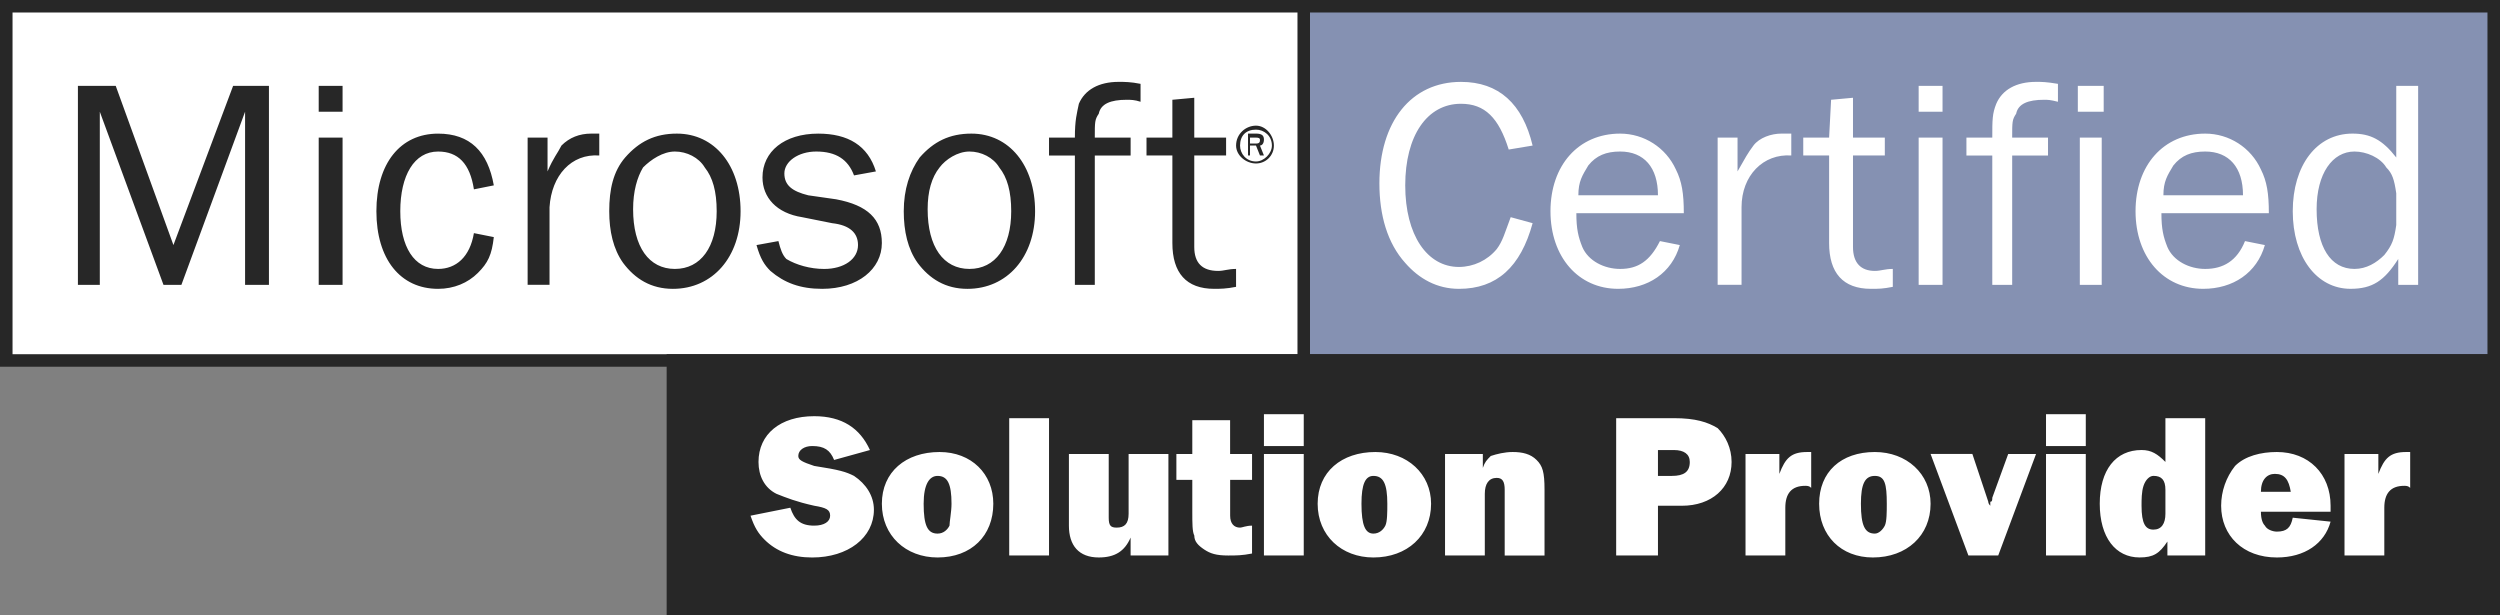 <svg xmlns="http://www.w3.org/2000/svg" id="Layer_2" data-name="Layer 2" viewBox="0 0 2333.6 574.51"><rect x="0" y="0" width="2333.6" height="574.51" fill="#808080" stroke="none"/><defs><style>      .cls-1, .cls-2 {        fill: #272727;      }      .cls-3 {        fill: #fff;      }      .cls-3, .cls-2, .cls-4 {        fill-rule: evenodd;      }      .cls-4 {        fill: #8591b2;      }    </style></defs><g id="Layer_1-2" data-name="Layer 1"><path class="cls-4" d="M1216.97,336.47V5.84h1110.81v330.64h-1110.81Z"></path><path class="cls-1" d="M1211.12,342.32V0h1122.48v342.32h-1122.48ZM1222.8,330.64h1099.11V11.67h-1099.11v318.97Z"></path><path class="cls-3" d="M1410.14,202.73c-5.58,14.86-7.42,22.3-13,29.73-8.69,10.54-21.63,16.67-35.29,16.72-29.71,0-50.15-29.73-50.15-76.16s20.44-76.16,52.01-76.16c22.3,0,35.29,13,44.59,42.72l22.3-3.71c-9.3-39.01-31.59-59.44-66.87-59.44-46.43,0-76.15,37.15-76.15,94.73,0,29.73,7.42,55.73,24.14,74.3,13,14.86,29.71,24.15,50.15,24.15,35.29,0,57.57-20.43,68.73-61.3l-20.45-5.59h0ZM1549.46,225.03c-9.3,18.57-20.44,26-37.13,26-14.86,0-29.74-7.43-35.32-20.44-3.7-9.29-5.58-16.72-5.58-31.58h100.31c0-18.57-1.85-29.73-7.42-40.85-9.3-20.36-29.62-33.43-52.01-33.44-39.01,0-65.03,29.73-65.03,72.44s26.02,72.44,63.15,72.44c27.86,0,50.15-14.86,57.57-40.85l-18.55-3.71h0ZM1473.31,182.3c0-13,3.7-18.57,9.27-27.86,7.44-9.29,16.72-13,29.74-13,22.27,0,35.29,14.86,35.29,40.85h-74.3,0ZM1625.63,265.89v-72.45c0-29.73,20.41-50.15,46.43-48.3v-20.43h-9.3c-9.27,0-20.44,3.72-26.02,11.14-5.55,7.43-7.42,11.14-14.85,24.15v-31.58h-18.57v137.45h22.31s0,.01,0,.01ZM1766.81,251.03c-7.44,0-11.17,1.85-16.74,1.85-13,0-20.41-7.43-20.41-22.3v-85.44h29.71v-16.72h-29.71v-37.16l-20.44,1.87-1.85,35.29h-24.14v16.72h24.14v81.74c0,27.86,13,42.72,39.01,42.72,7.42,0,11.14,0,20.44-1.85v-16.72h0ZM1813.24,265.89v-137.45h-22.29v137.45h22.29ZM1813.24,104.29v-24.15h-22.29v24.15h22.29ZM1911.68,128.44h-33.44c0-14.86,0-16.73,3.72-22.3,1.85-9.29,11.14-13,25.99-13,3.72,0,5.58,0,13.02,1.85v-16.72c-11.14-1.85-14.86-1.85-20.44-1.85-18.57,0-31.57,7.43-37.13,20.43-3.72,9.29-3.72,14.86-3.72,31.58h-24.14v16.72h24.14v120.75h18.57v-120.75h33.44v-16.72h-.01,0ZM1961.83,265.89v-137.45h-20.44v137.45h20.44ZM1963.67,104.29v-24.15h-24.14v24.15h24.14ZM2095.58,225.03c-7.44,18.57-20.44,26-37.16,26-14.86,0-29.71-7.43-35.29-20.44-3.72-9.29-5.58-16.72-5.58-31.58h100.28c0-18.57-1.85-29.73-7.42-40.85-9.28-20.38-29.62-33.45-52.01-33.44-39.01,0-65,29.73-65,72.44s25.99,72.44,63.15,72.44c27.86,0,50.15-14.86,57.57-40.85l-18.55-3.71h0ZM2019.41,182.3c0-13,3.72-18.57,9.3-27.86,7.42-9.29,16.72-13,29.71-13,22.29,0,35.29,14.86,35.29,40.85h-74.3,0ZM2257.17,80.14h-20.41v66.87c-13.02-16.72-24.16-22.3-40.88-22.3-33.44,0-55.73,29.73-55.73,72.44s22.29,72.44,53.88,72.44c20.44,0,31.59-7.43,44.59-27.86v24.15h18.57V80.14h-.01ZM2236.75,210.16c-1.88,13-3.72,18.59-11.14,27.86-7.44,7.43-16.72,13-27.86,13-22.29,0-35.32-20.44-35.32-55.72,0-33.44,14.86-53.86,35.32-53.86,11.14,0,24.14,5.58,29.71,14.86,5.58,5.58,7.42,11.14,9.3,24.15v29.71h-.01ZM5.85,336.47V5.84h1211.12v330.64H5.85Z"></path><path class="cls-1" d="M0,342.32V0h1222.8v342.32H0ZM11.7,330.64h1199.42V11.67H11.7v318.97Z"></path><path class="cls-2" d="M251.04,265.89V80.14h-33.44l-55.72,148.61-53.86-148.61h-35.3v185.75h20.44V104.29l59.44,161.6h16.72l59.44-161.6v161.6h22.28ZM319.77,265.89v-137.45h-22.28v137.45h22.28ZM319.77,104.29v-24.15h-22.28v24.15h22.28ZM442.37,217.59c-3.72,22.3-16.72,33.44-33.44,33.44-22.3,0-35.29-20.44-35.29-53.86s13-55.72,35.29-55.72c18.57,0,29.73,11.14,33.44,35.29l18.57-3.71c-5.58-31.58-22.3-48.3-52.01-48.3-35.29,0-57.59,27.86-57.59,72.44s22.3,72.44,57.59,72.44c14.86,0,27.86-5.58,37.15-14.86s13.01-16.72,14.86-33.44l-18.57-3.71h0ZM512.95,265.89v-72.45c1.85-29.73,20.43-50.15,46.44-48.3v-20.43h-7.43c-11.14,0-20.44,3.72-27.86,11.14-3.72,7.43-7.43,11.14-13,24.15v-31.58h-18.59v137.45h20.43s0,.01,0,.01ZM631.84,124.72c-20.43,0-35.29,7.43-48.3,22.3-11.14,13-14.86,29.71-14.86,50.15,0,18.57,3.72,35.29,13,48.3,11.14,14.86,26,24.15,46.44,24.15,37.16,0,63.16-29.71,63.16-72.44s-24.15-72.46-59.44-72.46ZM629.98,141.44c11.14,0,22.3,5.58,27.86,14.86,7.43,9.29,11.14,22.3,11.14,40.87,0,33.44-14.86,53.86-39.01,53.86s-39-20.44-39-55.72c0-16.72,3.72-29.73,9.29-39.01,7.43-7.43,18.59-14.86,29.73-14.86ZM706.14,228.75c3.71,13,7.43,18.57,13,24.14,13,11.14,27.86,16.72,48.3,16.72,33.44,0,55.72-18.57,55.72-42.72,0-22.3-13-35.29-42.72-40.87l-26-3.72c-14.86-3.71-22.28-9.29-22.28-20.43s13-20.43,29.73-20.43c18.57,0,29.73,7.42,35.29,22.28l20.43-3.71c-7.43-24.15-26-35.29-53.86-35.29-31.58,0-52.01,16.72-52.01,40.87,0,18.57,13.01,33.44,37.15,37.15l27.86,5.58c16.72,1.85,24.15,9.29,24.15,20.44,0,13-13.01,22.28-31.58,22.28-13,0-26-3.71-35.29-9.29-3.71-3.72-5.58-9.29-7.43-16.72l-20.43,3.72h0ZM906.76,124.72c-20.43,0-35.29,7.43-48.3,22.3-9.29,13-14.86,29.71-14.86,50.15,0,18.57,3.71,35.29,13,48.3,11.14,14.86,26,24.15,46.44,24.15,37.15,0,63.15-29.71,63.15-72.44.01-42.74-24.14-72.46-59.43-72.46ZM904.9,141.44c11.14,0,22.3,5.58,27.86,14.86,7.43,9.29,11.14,22.3,11.14,40.87,0,33.44-14.86,53.86-39,53.86s-39-20.44-39-55.72c0-16.72,3.71-29.73,11.14-39.01,5.56-7.43,16.71-14.86,27.86-14.86ZM1055.36,128.44h-33.44c0-14.86,0-16.73,3.71-22.3,1.87-9.29,11.15-13,26-13,3.72,0,7.43,0,13.01,1.85v-16.72c-9.29-1.85-14.86-1.85-20.43-1.85-18.59,0-31.58,7.43-37.15,20.43-1.87,9.29-3.72,14.86-3.72,31.58h-24.14v16.72h24.14v120.75h18.59v-120.75h33.44v-16.72h-.01ZM1153.8,251.03c-7.43,0-11.14,1.85-16.72,1.85-14.86,0-22.3-7.43-22.3-22.3v-85.44h29.71v-16.72h-29.71v-37.16l-20.44,1.87v35.29h-24.14v16.72h24.15v81.74c0,27.86,13,42.72,39,42.72,5.58,0,11.14,0,20.44-1.85v-16.72h0ZM1172.38,117.29c-9.29,0-18.57,7.43-18.57,18.59,0,9.29,9.29,16.72,18.57,16.72s16.72-7.43,16.72-16.72-7.43-18.59-16.72-18.59ZM1172.38,121.01c7.43,0,14.86,5.56,14.86,14.86,0,7.43-7.43,14.86-14.86,14.86-9.29,0-14.86-7.43-14.86-14.86.01-9.3,5.58-14.86,14.86-14.86ZM1179.81,145.14l-3.72-9.29c1.85,0,3.72-1.87,3.72-5.58s-1.87-5.58-7.43-5.58h-7.43v20.43h1.85v-9.29h5.58l3.72,9.29h3.71s0,.01,0,.01ZM1166.8,134v-5.56h5.58q3.72,0,3.72,1.85c0,1.85,0,3.71-3.72,3.71h-5.58ZM628.13,568.67v-232.2h1699.65v232.2H628.13Z"></path><path class="cls-1" d="M622.28,574.5v-243.86h1711.32v243.87H622.28ZM633.96,562.82h1687.95v-220.5H633.96v220.5Z"></path><path class="cls-3" d="M700.57,481.36c3.71,11.14,7.43,16.72,13,22.3,11.14,11.14,26,16.72,44.58,16.72,33.44,0,57.59-18.57,57.59-44.59,0-13-7.43-24.14-18.57-31.57-7.43-3.72-13-5.58-37.15-9.3-11.15-3.72-14.86-5.58-14.86-9.3,0-5.55,5.58-9.27,13-9.27,11.14,0,16.72,3.72,20.44,13l33.44-9.27c-9.3-20.44-26-31.59-52.01-31.59-31.58,0-52.01,16.72-52.01,42.71,0,13.02,5.58,24.16,16.72,29.74,9.29,3.7,18.57,7.42,35.29,11.14,11.14,1.85,14.86,3.7,14.86,9.27s-5.58,9.3-14.86,9.3c-13,0-18.57-5.58-22.3-16.72l-37.15,7.44ZM877.03,421.93c-31.58,0-53.86,18.57-53.86,48.29s22.3,50.15,52.01,50.15c31.58,0,52.01-20.41,52.01-50.15,0-27.87-20.43-48.29-50.15-48.29h0ZM875.17,444.23c9.29,0,13.01,7.42,13.01,25.99,0,7.44-1.87,16.72-1.87,20.44-1.87,3.72-5.58,7.42-11.14,7.42-9.29,0-13-7.42-13-27.86,0-18.57,5.56-25.99,13-25.99h0ZM979.2,518.52v-128.18h-37.16v128.18h37.16ZM1090.65,423.77h-37.16v55.73c0,9.3-3.71,13-11.14,13-5.56,0-7.43-1.85-7.43-9.27v-59.45h-37.16v66.87c0,18.57,9.3,29.71,27.86,29.71,14.86,0,24.15-5.58,29.73-18.57v16.72h35.29v-94.73h.01,0ZM1168.67,423.77h-20.44v-31.57h-35.29v31.57h-14.86v24.14h14.86v29.74c0,11.14,0,18.57,1.87,22.3,0,5.58,3.71,9.27,9.29,13s11.14,5.58,22.3,5.58c7.43,0,13,0,22.3-1.85v-26.02c-5.58,0-9.29,1.85-11.14,1.85-5.58,0-9.29-3.7-9.29-11.14v-33.44h20.44v-24.15h-.03ZM1216.97,416.36v-29.73h-37.16v29.73h37.16ZM1216.97,518.52v-94.74h-37.16v94.74h37.16ZM1283.83,421.93c-31.59,0-53.88,18.57-53.88,48.29s22.3,50.15,52.03,50.15c31.57,0,53.85-20.41,53.85-50.15,0-27.87-22.3-48.29-52.01-48.29ZM1281.98,444.23c9.27,0,13,7.42,13,25.99,0,7.44,0,16.72-1.85,20.44-1.88,3.72-5.58,7.42-11.14,7.42-7.44,0-11.14-7.42-11.14-27.86-.01-18.57,3.7-25.99,11.14-25.99h0ZM1441.72,518.52v-61.31c0-16.72-1.85-22.3-7.42-27.86s-13.02-7.42-22.3-7.42c-7.44,0-14.86,1.85-20.44,3.7-3.72,3.72-5.58,5.58-7.42,11.14v-13h-35.29v94.74h37.13v-57.57c0-9.3,3.72-14.86,11.14-14.86,5.58,0,7.42,3.72,7.42,11.14v61.31h37.17ZM1547.6,472.09h22.3c27.86,0,46.43-16.72,46.43-40.88,0-13-5.58-24.14-13-31.57-9.3-5.58-20.44-9.3-40.88-9.3h-53.85v128.18h39.01v-46.43h-.01ZM1547.6,444.23v-24.14h14.85c9.3,0,14.86,3.7,14.86,11.12,0,9.3-5.58,13.02-16.72,13.02h-13ZM1666.49,518.52v-44.59c0-13,5.58-20.44,18.57-20.44,1.85,0,3.72,0,5.58,1.88v-33.44h-3.72c-14.85,0-20.41,5.58-25.99,20.41v-18.57h-31.59v94.74h37.16ZM1750.06,421.93c-31.57,0-52.01,18.57-52.01,48.29s20.44,50.15,50.15,50.15c31.59,0,53.88-20.41,53.88-50.15,0-27.87-22.28-48.29-52.02-48.29h0ZM1750.06,444.23c9.3,0,11.14,7.42,11.14,25.99,0,7.44,0,16.72-1.85,20.44s-5.58,7.42-9.3,7.42c-9.27,0-13-7.42-13-27.86.01-18.57,3.74-25.99,13.01-25.99h0ZM1900.52,423.77h-25.99l-14.86,40.85c0,1.88,0,3.72-1.85,3.72v3.72q-1.88-1.88-1.88-3.72l-1.85-5.58-13-39.01h-39.01l35.29,94.74h27.86l35.3-94.73h0ZM1946.96,416.36v-29.73h-37.13v29.73h37.13ZM1946.96,518.52v-94.74h-37.13v94.74h37.13ZM2058.42,518.52v-128.18h-37.13v40.85c-7.44-7.42-13.02-11.12-22.29-11.12-24.16,0-39.01,18.57-39.01,50.13s14.85,50.15,37.13,50.15c13,0,18.6-3.7,26.02-14.85v13h35.29ZM2021.29,479.51c0,9.3-3.72,14.86-11.17,14.86s-11.12-5.58-11.12-22.3c0-5.58,0-13.02,1.85-18.6s5.58-9.27,9.27-9.27c7.44,0,11.17,3.7,11.17,13v22.31h-.01ZM2140.14,483.23c-1.85,9.27-5.55,13-14.85,13-3.72,0-9.3-1.85-11.14-5.58-1.85-1.85-3.72-5.58-3.72-13h65.03v-5.58c0-29.74-20.44-50.15-50.15-50.15-14.86,0-29.71,3.7-39.01,13-8.39,10.57-12.97,23.66-13,37.16,0,27.86,20.41,48.29,52.01,48.29,25.99,0,44.59-13,50.15-33.44l-35.32-3.7h0ZM2110.43,459.06c0-11.14,5.58-16.72,13.02-16.72,9.27,0,13,5.58,14.85,16.72h-27.87ZM2225.61,518.52v-44.59c0-13,5.58-20.44,18.57-20.44,1.85,0,3.72,0,5.58,1.88v-33.44h-3.72c-14.85,0-20.41,5.58-25.99,20.41v-18.57h-31.59v94.74h37.16Z"></path></g></svg>